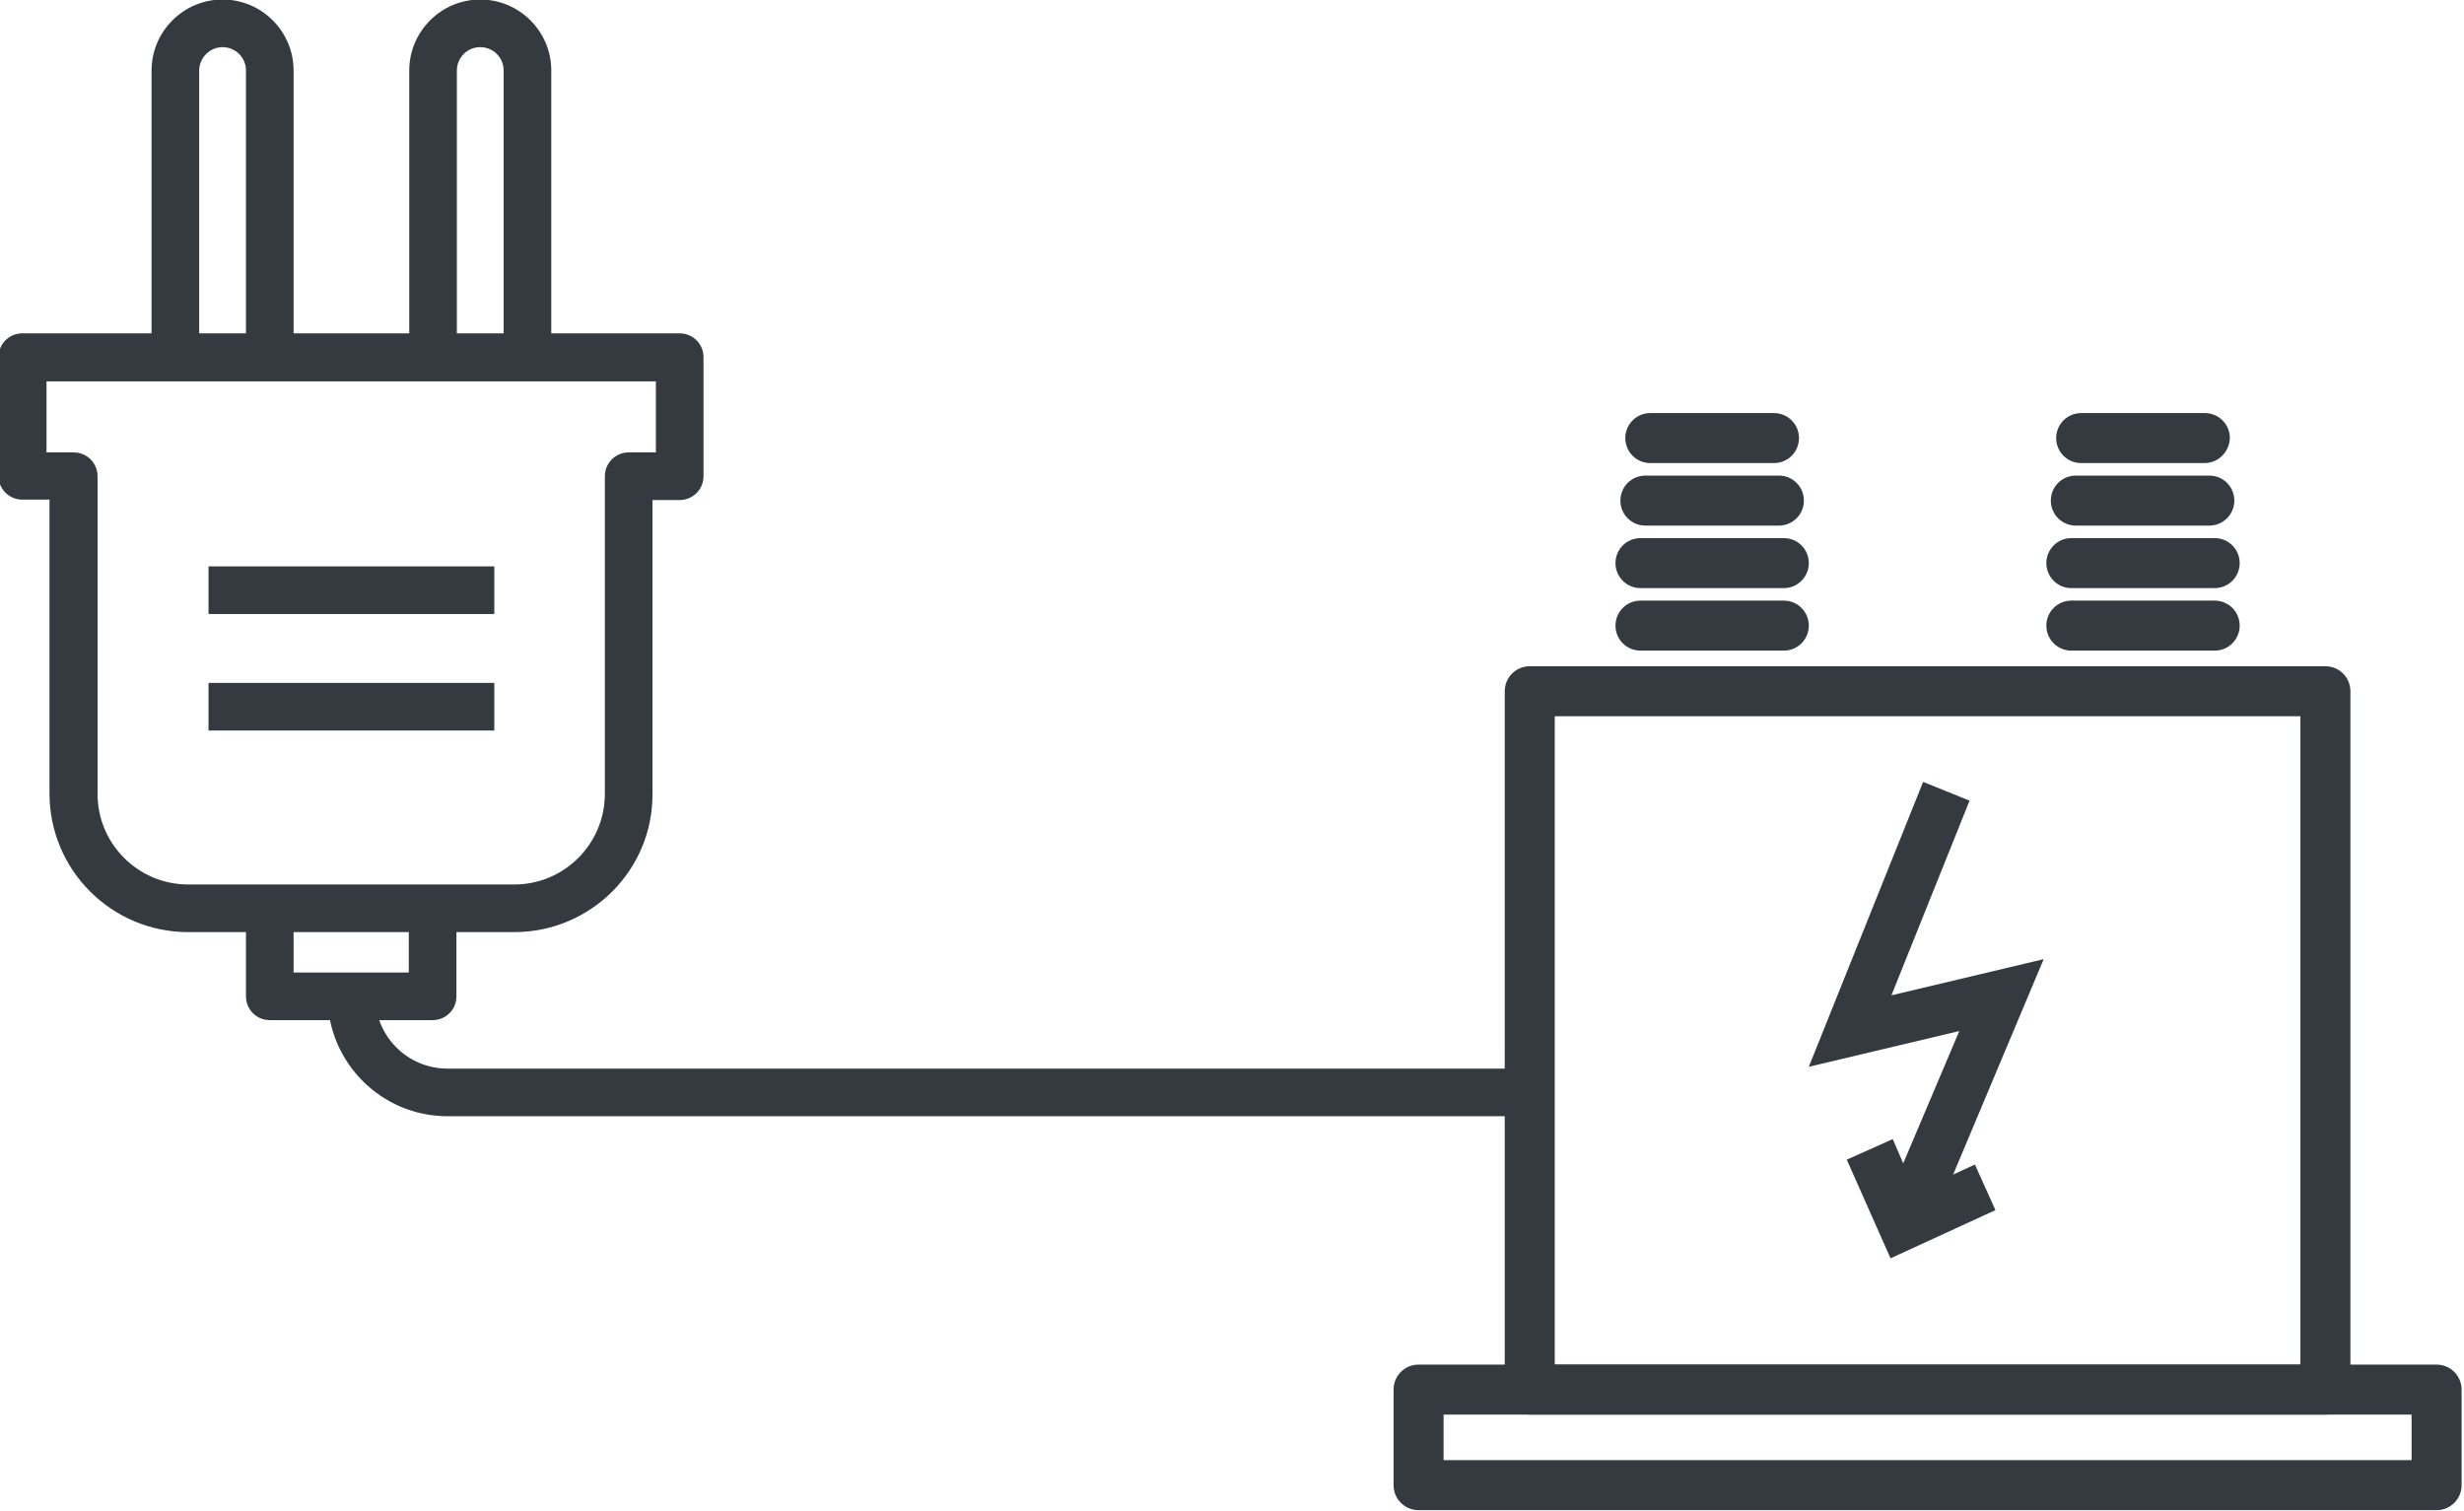 <?xml version="1.0" encoding="UTF-8" standalone="no"?>
<!-- Generator: Adobe Illustrator 16.0.0, SVG Export Plug-In . SVG Version: 6.00 Build 0)  -->

<svg
   xmlns:dc="http://purl.org/dc/elements/1.1/"
   xmlns:cc="http://creativecommons.org/ns#"
   xmlns:rdf="http://www.w3.org/1999/02/22-rdf-syntax-ns#"
   xmlns:svg="http://www.w3.org/2000/svg"
   xmlns="http://www.w3.org/2000/svg"
   xmlns:sodipodi="http://sodipodi.sourceforge.net/DTD/sodipodi-0.dtd"
   xmlns:inkscape="http://www.inkscape.org/namespaces/inkscape"
   version="1.1"
   id="Capa_1"
   x="0px"
   y="0px"
   width="150"
   height="91.985"
   viewBox="0 0 31.225 19.149"
   xml:space="preserve"
   sodipodi:docname="electricity.svg"
   inkscape:version="0.92.3 (unknown)"><defs
   id="defs988" /><sodipodi:namedview
   pagecolor="#ffffff"
   bordercolor="#666666"
   borderopacity="1"
   objecttolerance="10"
   gridtolerance="10"
   guidetolerance="10"
   inkscape:pageopacity="0"
   inkscape:pageshadow="2"
   inkscape:window-width="1440"
   inkscape:window-height="851"
   id="namedview986"
   showgrid="false"
   fit-margin-top="0"
   fit-margin-left="0"
   fit-margin-right="0"
   fit-margin-bottom="0"
   inkscape:zoom="2.5078124"
   inkscape:cx="-6.9204038"
   inkscape:cy="16.990094"
   inkscape:window-x="0"
   inkscape:window-y="0"
   inkscape:window-maximized="1"
   inkscape:current-layer="XMLID_289_" />
<g
   id="g953"
   transform="translate(-10.612,-37.685)">
	<g
   id="g951">
		
		
		
		
		
		
		
		
		
		
		
		
		
		
		
		
		
	<g
   transform="matrix(0.085,0,0,0.085,-54.488,10.497)"
   id="XMLID_289_"><g
     id="g917"
     transform="matrix(0.634,0,0,0.634,280.13,199.39)"
     style="fill:#343a40;fill-opacity:1"><g
       id="XMLID_280_"
       style="fill:#343a40;fill-opacity:1"><g
         id="XMLID_282_"
         style="fill:#343a40;fill-opacity:1"><path
           d="m 887.1,409.2 h -76.7 c -18,0 -32.6,-14.6 -32.6,-32.6 v -69.1 h -6.4 c -3.1,0 -5.6,-2.5 -5.6,-5.6 V 274 c 0,-3.1 2.5,-5.6 5.6,-5.6 H 926 c 3.1,0 5.6,2.5 5.6,5.6 v 28 c 0,3.1 -2.5,5.6 -5.6,5.6 h -6.4 v 69.1 c 0.1,17.9 -14.5,32.5 -32.5,32.5 z m -110,-112.8 h 6.4 c 3.1,0 5.6,2.5 5.6,5.6 v 74.7 c 0,11.8 9.6,21.3 21.3,21.3 h 76.7 c 11.8,0 21.3,-9.6 21.3,-21.3 V 302 c 0,-3.1 2.5,-5.6 5.6,-5.6 h 6.4 V 279.7 H 777.1 Z"
           class="st0"
           id="XMLID_481_"
           inkscape:connector-curvature="0"
           style="fill:#343a40;fill-opacity:1" /></g><g
         id="XMLID_285_"
         style="fill:#343a40;fill-opacity:1"><g
           id="XMLID_287_"
           style="fill:#343a40;fill-opacity:1"><path
             d="M 835.2,274.1 H 824 v -67.5 c 0,-3.1 -2.5,-5.5 -5.5,-5.5 -3,0 -5.5,2.5 -5.5,5.5 v 67.5 h -11.2 v -67.5 c 0,-9.2 7.5,-16.7 16.7,-16.7 9.2,0 16.7,7.5 16.7,16.7 z"
             class="st0"
             id="XMLID_480_"
             inkscape:connector-curvature="0"
             style="fill:#343a40;fill-opacity:1" /></g><g
           id="XMLID_286_"
           style="fill:#343a40;fill-opacity:1"><path
             d="m 895.8,274.1 h -11.2 v -67.5 c 0,-3.1 -2.5,-5.5 -5.5,-5.5 -3.1,0 -5.5,2.5 -5.5,5.5 v 67.5 h -11.2 v -67.5 c 0,-9.2 7.5,-16.7 16.7,-16.7 9.2,0 16.7,7.5 16.7,16.7 z"
             class="st0"
             id="XMLID_479_"
             inkscape:connector-curvature="0"
             style="fill:#343a40;fill-opacity:1" /></g></g><g
         id="XMLID_281_"
         style="fill:#343a40;fill-opacity:1"><rect
           height="11.2"
           width="67.2"
           class="st0"
           y="323.2"
           x="815.2"
           id="XMLID_478_"
           style="fill:#343a40;fill-opacity:1" /></g><g
         id="XMLID_283_"
         style="fill:#343a40;fill-opacity:1"><rect
           height="11.2"
           width="67.2"
           class="st0"
           y="350.6"
           x="815.2"
           id="XMLID_477_"
           style="fill:#343a40;fill-opacity:1" /></g></g><g
       id="XMLID_288_"
       style="fill:#343a40;fill-opacity:1"><path
         d="m 867.9,429.9 h -38.3 c -3.1,0 -5.6,-2.5 -5.6,-5.6 v -20.7 h 11.2 v 15.1 h 27.1 v -15.1 h 11.2 v 20.7 c 0,3.1 -2.5,5.6 -5.6,5.6 z"
         class="st0"
         id="XMLID_476_"
         inkscape:connector-curvature="0"
         style="fill:#343a40;fill-opacity:1" /></g><g
       id="XMLID_284_"
       style="fill:#343a40;fill-opacity:1"><path
         sodipodi:nodetypes="csccscc"
         d="M 1129.182,452.5 H 871.4 c -15.6,0 -28.2,-12.7 -28.2,-28.2 h 11.2 c 0,9.4 7.6,17 17,17 h 257.782 z"
         class="st0"
         id="XMLID_475_"
         inkscape:connector-curvature="0"
         style="fill:#343a40;fill-opacity:1" /><g
         id="XMLID_274_"
         transform="matrix(1.05,0,0,1.05,925.878,88.804)"
         style="fill:#343a40;fill-opacity:1"><g
           id="XMLID_255_"
           style="fill:#343a40;fill-opacity:1"><path
             d="M 368.7,413.2 H 190.5 c -3.1,0 -5.6,-2.5 -5.6,-5.6 V 251.2 c 0,-3.1 2.5,-5.6 5.6,-5.6 h 178.2 c 3.1,0 5.6,2.5 5.6,5.6 v 156.4 c 0,3.1 -2.5,5.6 -5.6,5.6 z M 196.1,402 h 167 V 256.8 h -167 V 402 Z"
             class="st0"
             id="XMLID_509_"
             inkscape:connector-curvature="0"
             style="fill:#343a40;fill-opacity:1" /></g><g
           id="XMLID_266_"
           style="fill:#343a40;fill-opacity:1"><g
             id="XMLID_258_"
             style="fill:#343a40;fill-opacity:1"><path
               d="m 247.4,242.1 h -32.1 c -3.1,0 -5.6,-2.5 -5.6,-5.6 0,-3.1 2.5,-5.6 5.6,-5.6 h 32.1 c 3.1,0 5.6,2.5 5.6,5.6 0,3.1 -2.5,5.6 -5.6,5.6 z"
               class="st0"
               id="XMLID_508_"
               inkscape:connector-curvature="0"
               style="fill:#343a40;fill-opacity:1" /></g><g
             id="XMLID_259_"
             style="fill:#343a40;fill-opacity:1"><path
               d="m 247.4,228.1 h -32.1 c -3.1,0 -5.6,-2.5 -5.6,-5.6 0,-3.1 2.5,-5.6 5.6,-5.6 h 32.1 c 3.1,0 5.6,2.5 5.6,5.6 0,3.1 -2.5,5.6 -5.6,5.6 z"
               class="st0"
               id="XMLID_507_"
               inkscape:connector-curvature="0"
               style="fill:#343a40;fill-opacity:1" /></g><g
             id="XMLID_260_"
             style="fill:#343a40;fill-opacity:1"><path
               d="m 246.3,214.1 h -29.9 c -3.1,0 -5.6,-2.5 -5.6,-5.6 0,-3.1 2.5,-5.6 5.6,-5.6 h 29.9 c 3.1,0 5.6,2.5 5.6,5.6 0,3.1 -2.5,5.6 -5.6,5.6 z"
               class="st0"
               id="XMLID_506_"
               inkscape:connector-curvature="0"
               style="fill:#343a40;fill-opacity:1" /></g><g
             id="XMLID_261_"
             style="fill:#343a40;fill-opacity:1"><path
               d="m 245.2,200.1 h -27.7 c -3.1,0 -5.6,-2.5 -5.6,-5.6 0,-3.1 2.5,-5.6 5.6,-5.6 h 27.7 c 3.1,0 5.6,2.5 5.6,5.6 0,3.1 -2.5,5.6 -5.6,5.6 z"
               class="st0"
               id="XMLID_505_"
               inkscape:connector-curvature="0"
               style="fill:#343a40;fill-opacity:1" /></g></g><g
           id="XMLID_257_"
           style="fill:#343a40;fill-opacity:1"><g
             id="XMLID_265_"
             style="fill:#343a40;fill-opacity:1"><path
               d="m 343.9,242.1 h -32.1 c -3.1,0 -5.6,-2.5 -5.6,-5.6 0,-3.1 2.5,-5.6 5.6,-5.6 h 32.1 c 3.1,0 5.6,2.5 5.6,5.6 0,3.1 -2.5,5.6 -5.6,5.6 z"
               class="st0"
               id="XMLID_504_"
               inkscape:connector-curvature="0"
               style="fill:#343a40;fill-opacity:1" /></g><g
             id="XMLID_264_"
             style="fill:#343a40;fill-opacity:1"><path
               d="m 343.9,228.1 h -32.1 c -3.1,0 -5.6,-2.5 -5.6,-5.6 0,-3.1 2.5,-5.6 5.6,-5.6 h 32.1 c 3.1,0 5.6,2.5 5.6,5.6 0,3.1 -2.5,5.6 -5.6,5.6 z"
               class="st0"
               id="XMLID_503_"
               inkscape:connector-curvature="0"
               style="fill:#343a40;fill-opacity:1" /></g><g
             id="XMLID_263_"
             style="fill:#343a40;fill-opacity:1"><path
               d="m 342.7,214.1 h -29.9 c -3.1,0 -5.6,-2.5 -5.6,-5.6 0,-3.1 2.5,-5.6 5.6,-5.6 h 29.9 c 3.1,0 5.6,2.5 5.6,5.6 0,3.1 -2.5,5.6 -5.6,5.6 z"
               class="st0"
               id="XMLID_502_"
               inkscape:connector-curvature="0"
               style="fill:#343a40;fill-opacity:1" /></g><g
             id="XMLID_262_"
             style="fill:#343a40;fill-opacity:1"><path
               d="M 341.6,200.1 H 314 c -3.1,0 -5.6,-2.5 -5.6,-5.6 0,-3.1 2.5,-5.6 5.6,-5.6 h 27.7 c 3.1,0 5.6,2.5 5.6,5.6 -0.1,3.1 -2.6,5.6 -5.7,5.6 z"
               class="st0"
               id="XMLID_501_"
               inkscape:connector-curvature="0"
               style="fill:#343a40;fill-opacity:1" /></g></g><g
           id="XMLID_267_"
           style="fill:#343a40;fill-opacity:1"><path
             d="m 393.6,434.6 h -228 c -3.1,0 -5.6,-2.5 -5.6,-5.6 v -21.4 c 0,-3.1 2.5,-5.6 5.6,-5.6 h 228 c 3.1,0 5.6,2.5 5.6,5.6 V 429 c 0,3.1 -2.5,5.6 -5.6,5.6 z M 171.2,423.4 H 388 V 413.2 H 171.2 Z"
             class="st0"
             id="XMLID_498_"
             inkscape:connector-curvature="0"
             style="fill:#343a40;fill-opacity:1" /></g><g
           id="XMLID_268_"
           style="fill:#343a40;fill-opacity:1"><g
             id="XMLID_270_"
             style="fill:#343a40;fill-opacity:1"><polygon
               points="271.7,362.7 286.7,327.3 253,335.3 278.6,271.5 289,275.7 271.5,319.3 305.6,311.2 282.1,367.1 "
               class="st0"
               id="XMLID_497_"
               style="fill:#343a40;fill-opacity:1" /></g><g
             id="XMLID_269_"
             style="fill:#343a40;fill-opacity:1"><polygon
               points="276.9,363.3 290.2,357.2 294.8,367.4 271.3,378.2 261.5,356.1 271.8,351.5 "
               class="st0"
               id="XMLID_496_"
               style="fill:#343a40;fill-opacity:1" /></g></g></g></g></g></g></g>
</g>
<g
   id="g955"
   transform="translate(-10.612,-37.685)">
</g>
<g
   id="g957"
   transform="translate(-10.612,-37.685)">
</g>
<g
   id="g959"
   transform="translate(-10.612,-37.685)">
</g>
<g
   id="g961"
   transform="translate(-10.612,-37.685)">
</g>
<g
   id="g963"
   transform="translate(-10.612,-37.685)">
</g>
<g
   id="g965"
   transform="translate(-10.612,-37.685)">
</g>
<g
   id="g967"
   transform="translate(-10.612,-37.685)">
</g>
<g
   id="g969"
   transform="translate(-10.612,-37.685)">
</g>
<g
   id="g971"
   transform="translate(-10.612,-37.685)">
</g>
<g
   id="g973"
   transform="translate(-10.612,-37.685)">
</g>
<g
   id="g975"
   transform="translate(-10.612,-37.685)">
</g>
<g
   id="g977"
   transform="translate(-10.612,-37.685)">
</g>
<g
   id="g979"
   transform="translate(-10.612,-37.685)">
</g>
<g
   id="g981"
   transform="translate(-10.612,-37.685)">
</g>
<g
   id="g983"
   transform="translate(-10.612,-37.685)">
</g>
</svg>